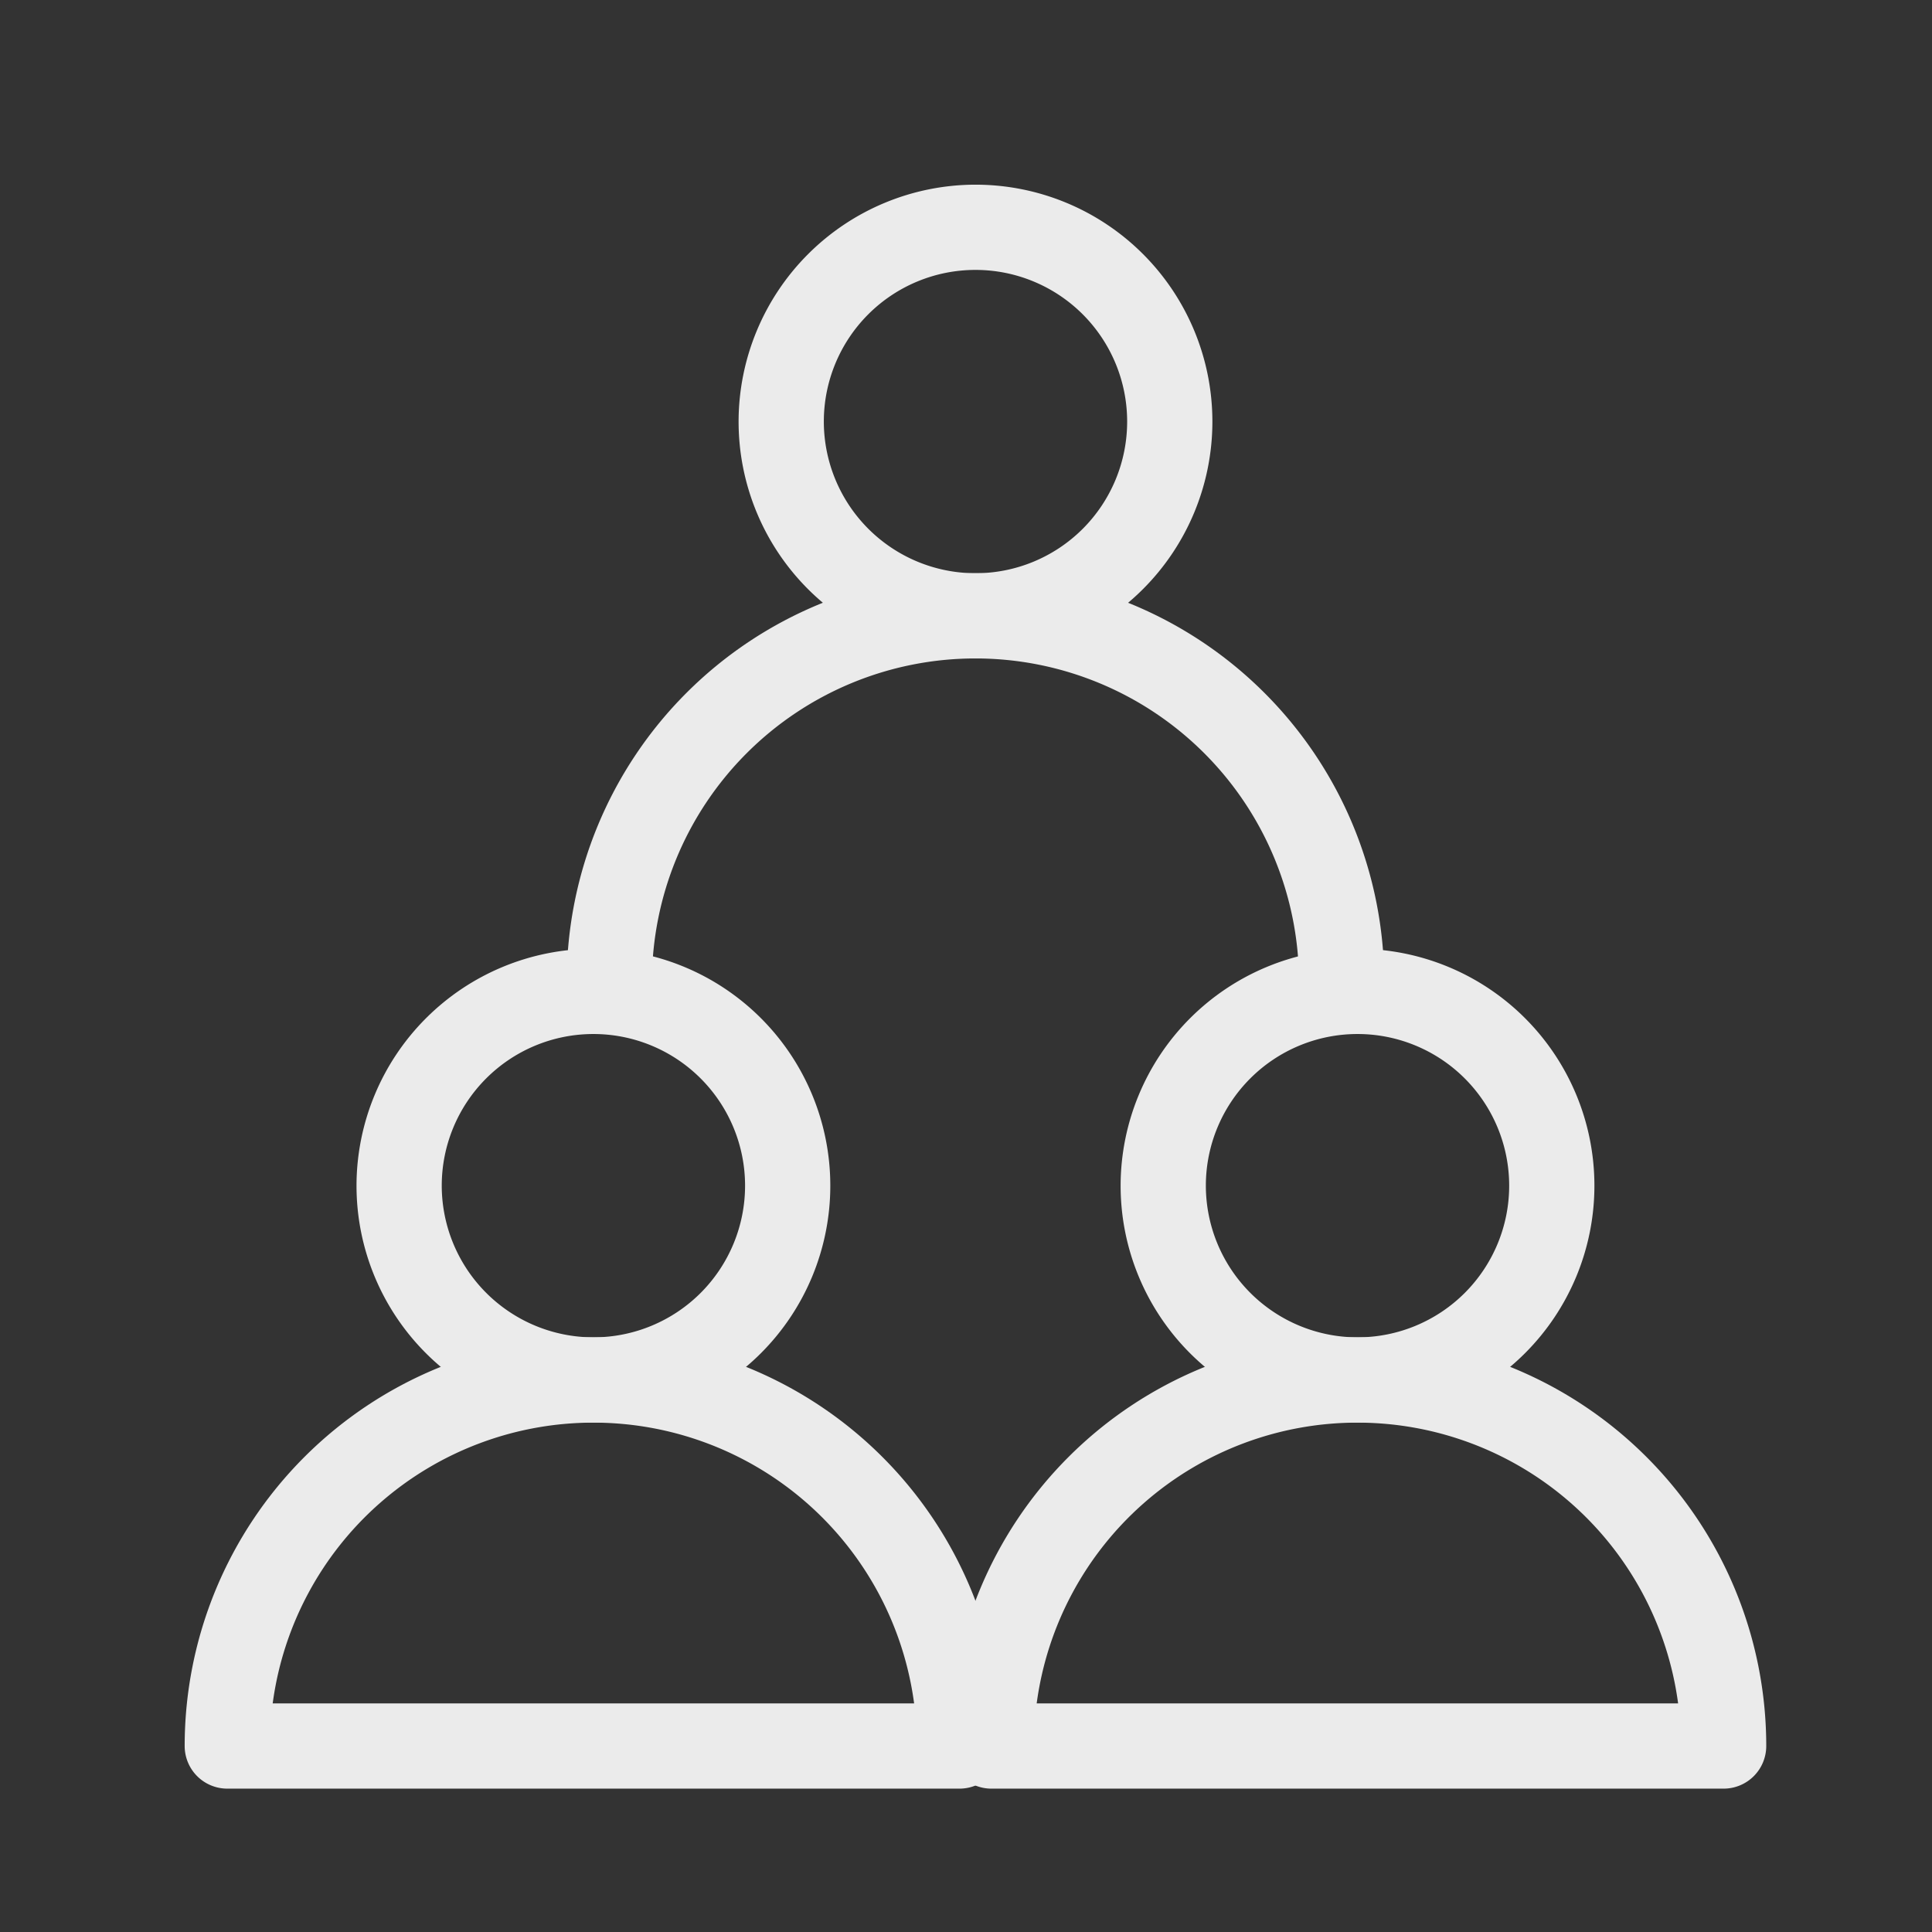 <svg xmlns="http://www.w3.org/2000/svg" width="34" height="34" viewBox="0 0 34 34"><rect x="0" y="0" width="34" height="34" fill="#333333" stroke="none"/><g transform="translate(-241 -244)"><rect width="34" height="34" transform="translate(241 244)" fill="#fff" opacity="0"/><g transform="translate(245 248)" opacity="0.9"><path d="M873.344,301.954a.75.75,0,0,1-.75-.75,5.693,5.693,0,0,0-11.387,0,.75.75,0,0,1-1.5,0,7.193,7.193,0,0,1,14.387,0A.75.75,0,0,1,873.344,301.954Z" transform="translate(-853.734 -287.923)" fill="#fff"/><path d="M3.419-.75A4.169,4.169,0,1,1-.75,3.419,4.174,4.174,0,0,1,3.419-.75Zm0,6.838A2.669,2.669,0,1,0,.75,3.419,2.672,2.672,0,0,0,3.419,6.088Z" transform="translate(9.748)" fill="#fff"/><path d="M889.3,333.869H876.415a.75.75,0,0,1-.75-.75,7.193,7.193,0,0,1,14.386,0A.75.75,0,0,1,889.3,333.869Zm-12.087-1.5H888.5a5.694,5.694,0,0,0-11.288,0Z" transform="translate(-862.968 -306.392)" fill="#fff"/><path d="M3.419-.75A4.169,4.169,0,1,1-.75,3.419,4.174,4.174,0,0,1,3.419-.75Zm0,6.838A2.669,2.669,0,1,0,.75,3.419,2.672,2.672,0,0,0,3.419,6.088Z" transform="translate(16.471 13.447)" fill="#fff"/><path d="M857.386,333.869H844.5a.75.75,0,0,1-.75-.75,7.193,7.193,0,0,1,14.386,0A.75.75,0,0,1,857.386,333.869Zm-12.087-1.5h11.288a5.694,5.694,0,0,0-11.288,0Z" transform="translate(-844.5 -306.392)" fill="#fff"/><path d="M3.419-.75A4.169,4.169,0,1,1-.75,3.419,4.174,4.174,0,0,1,3.419-.75Zm0,6.838A2.669,2.669,0,1,0,.75,3.419,2.672,2.672,0,0,0,3.419,6.088Z" transform="translate(3.024 13.447)" fill="#fff"/></g></g></svg>
